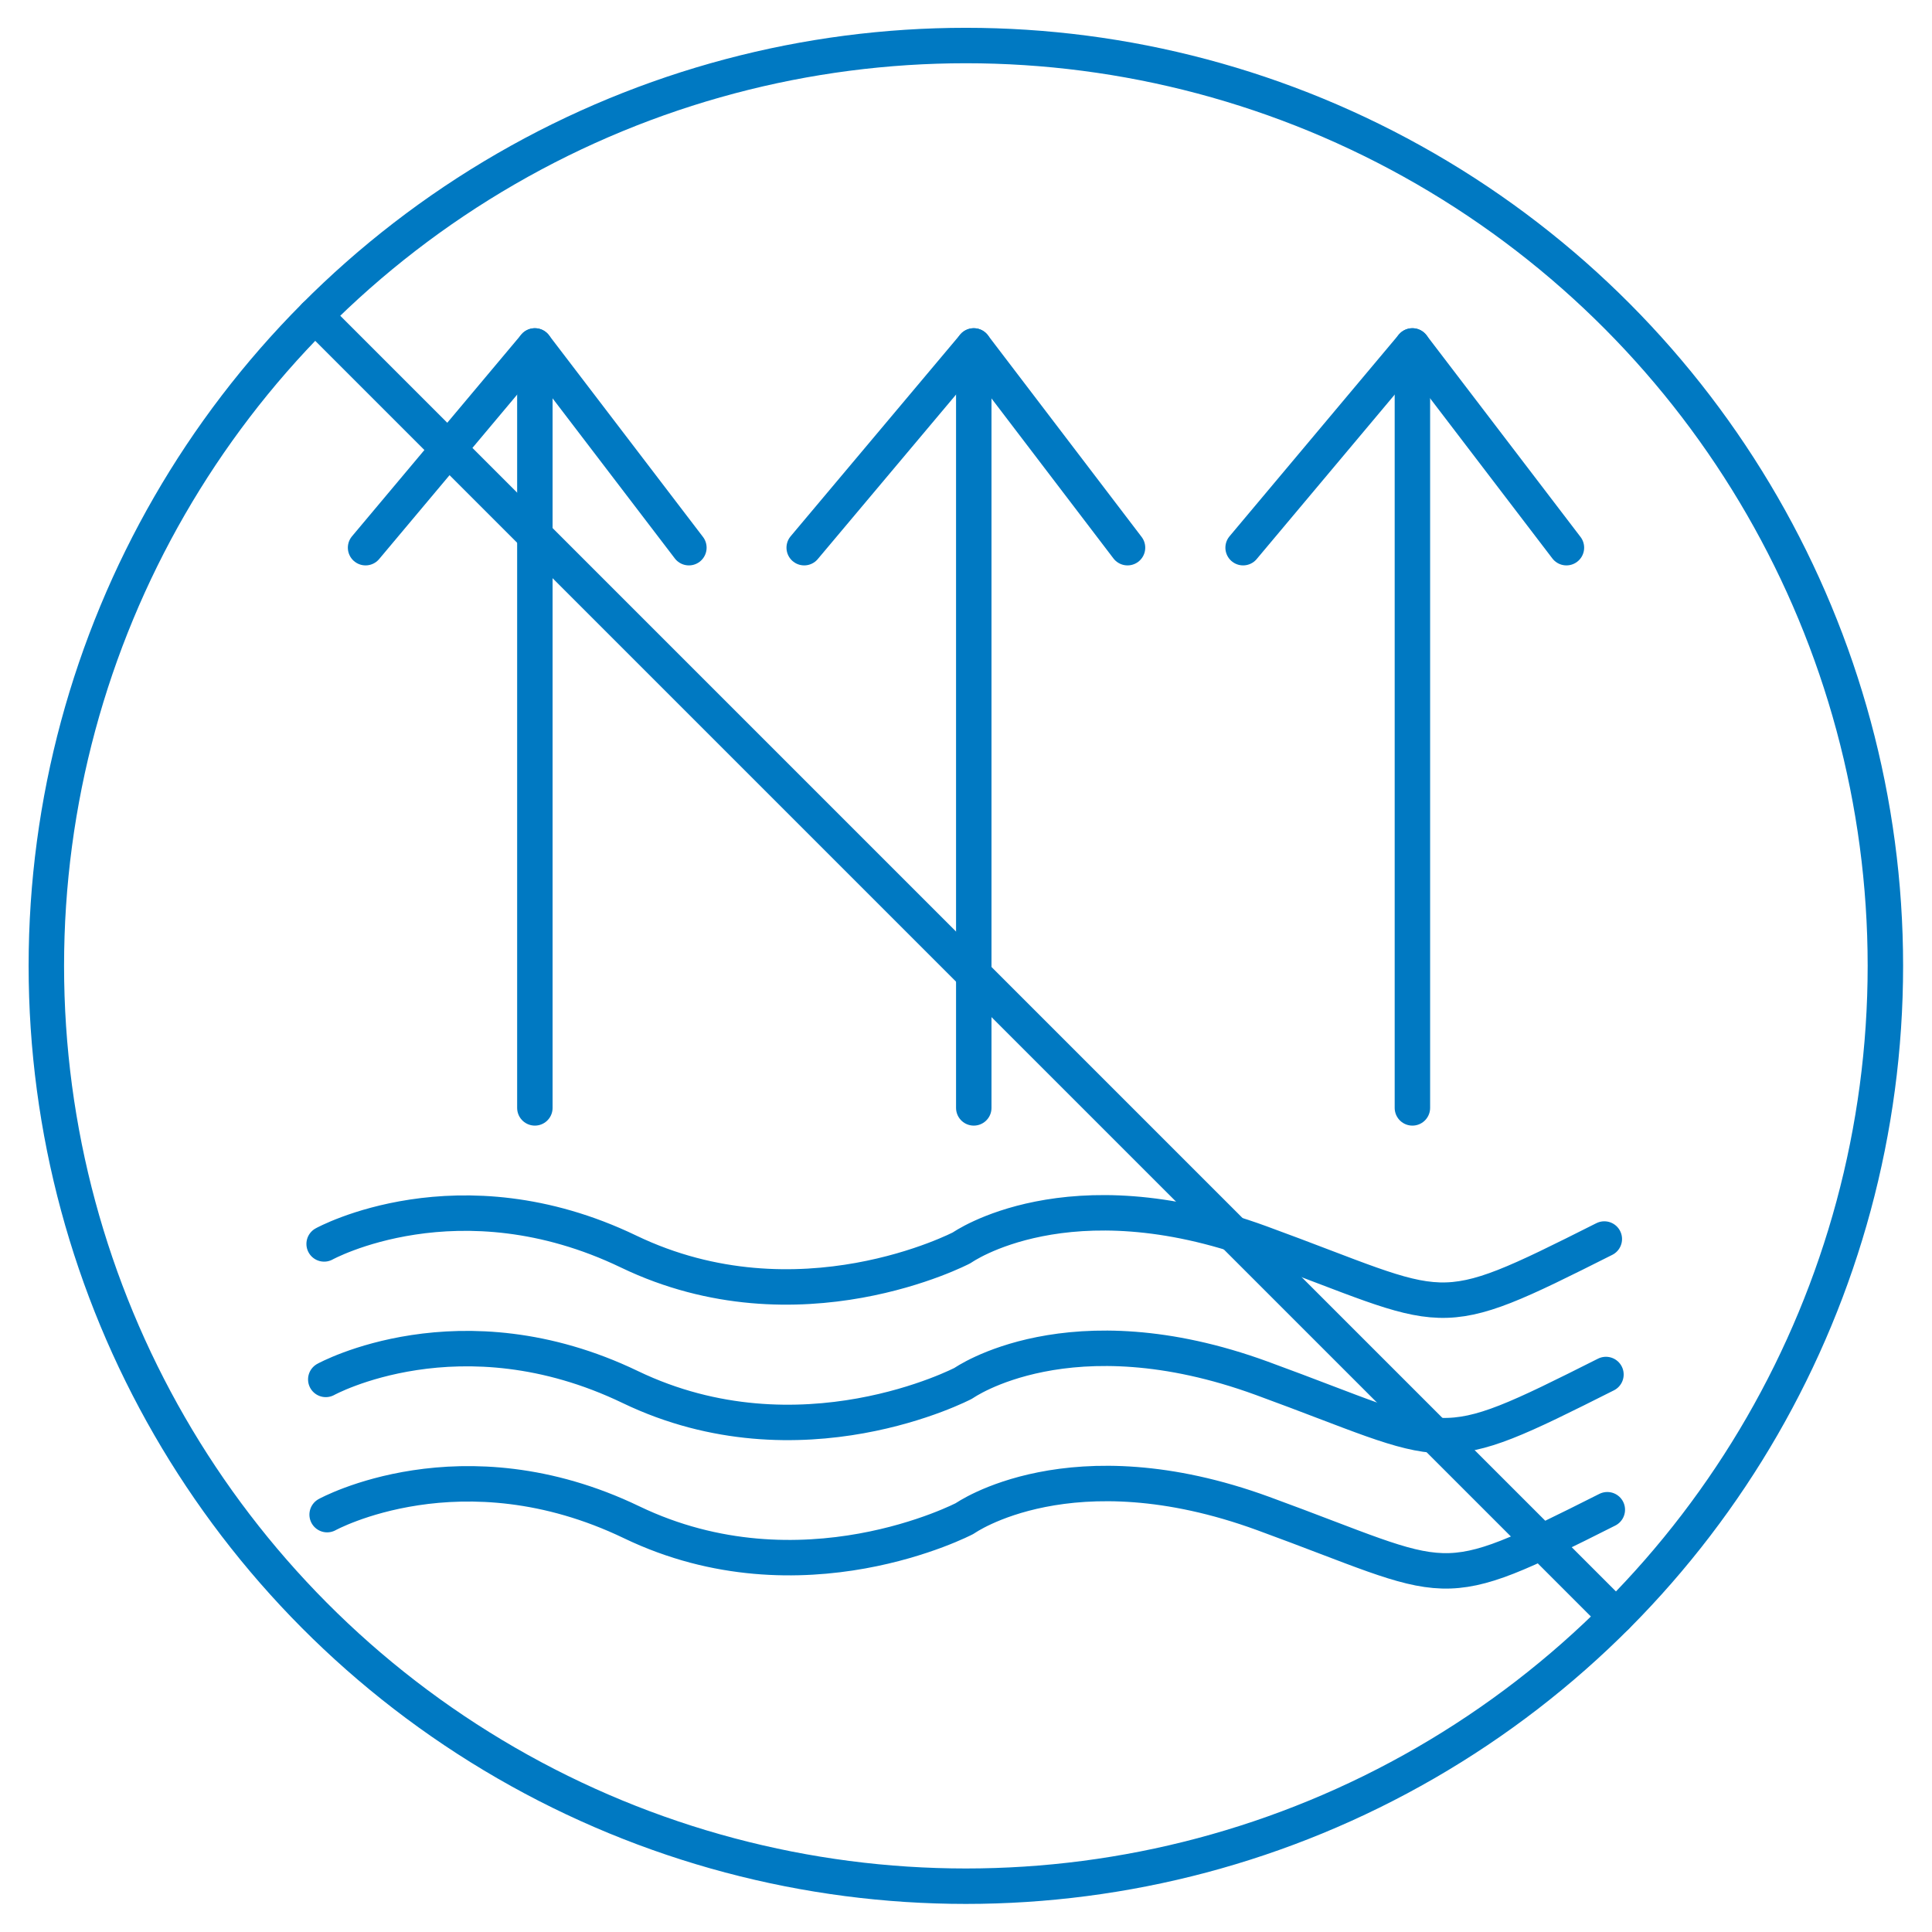 <?xml version="1.0" encoding="UTF-8"?><svg id="a" xmlns="http://www.w3.org/2000/svg" viewBox="0 0 70.87 70.87"><g><path d="M12,55.56s4.93-2.72,11.17,.28c6.24,3,12.22-.14,12.22-.14,0,0,3.89-2.76,10.95-.18s6.24,3.07,12.62-.14" style="fill:none; stroke:#0079c2; stroke-linecap:round; stroke-linejoin:round; stroke-width:1.3px;"/><path d="M11.95,50.6s4.93-2.72,11.17,.28c6.24,3,12.22-.14,12.22-.14,0,0,3.89-2.76,10.95-.18,7.06,2.58,6.24,3.07,12.62-.14" style="fill:none; stroke:#0079c2; stroke-linecap:round; stroke-linejoin:round; stroke-width:1.3px;"/><path d="M11.89,45.63s4.93-2.72,11.17,.28c6.24,3,12.22-.14,12.22-.14,0,0,3.89-2.76,10.95-.18,7.06,2.58,6.24,3.07,12.62-.14" style="fill:none; stroke:#0079c2; stroke-linecap:round; stroke-linejoin:round; stroke-width:1.3px;"/></g><g><polyline points="13.41 20.09 19.62 12.69 25.27 20.09" style="fill:none; stroke:#0079c2; stroke-linecap:round; stroke-linejoin:round; stroke-width:1.3px;"/><line x1="19.62" y1="12.69" x2="19.62" y2="40.64" style="fill:none; stroke:#0079c2; stroke-linecap:round; stroke-linejoin:round; stroke-width:1.3px;"/></g><g><polyline points="29.5 20.09 35.72 12.69 41.36 20.09" style="fill:none; stroke:#0079c2; stroke-linecap:round; stroke-linejoin:round; stroke-width:1.3px;"/><line x1="35.72" y1="12.69" x2="35.72" y2="40.64" style="fill:none; stroke:#0079c2; stroke-linecap:round; stroke-linejoin:round; stroke-width:1.3px;"/></g><g><polyline points="45.6 20.09 51.81 12.69 57.46 20.09" style="fill:none; stroke:#0079c2; stroke-linecap:round; stroke-linejoin:round; stroke-width:1.3px;"/><line x1="51.81" y1="12.69" x2="51.81" y2="40.64" style="fill:none; stroke:#0079c2; stroke-linecap:round; stroke-linejoin:round; stroke-width:1.3px;"/></g><g><ellipse cx="35.43" cy="35.43" rx="33.73" ry="33.76" style="fill:none; stroke:#0079c2; stroke-linecap:round; stroke-linejoin:round; stroke-width:1.3px;"/><line x1="11.56" y1="11.58" x2="59.28" y2="59.3" style="fill:none; stroke:#0079c2; stroke-linecap:round; stroke-linejoin:round; stroke-width:1.3px;"/></g></svg>